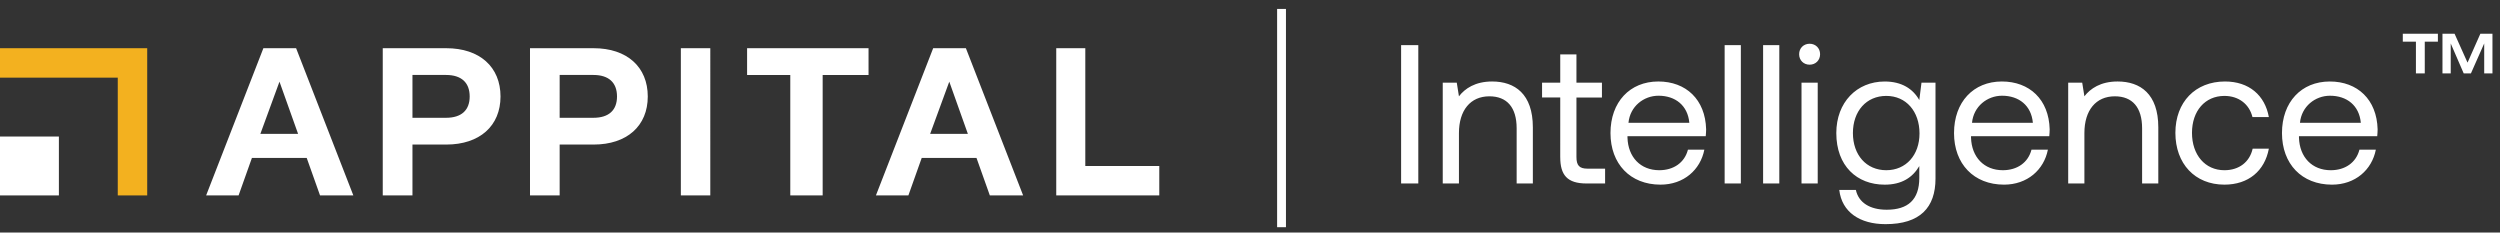 <svg xmlns="http://www.w3.org/2000/svg" fill="none" viewBox="0 0 258 24"><rect x="0" y="0" width="258" height="24" fill="#333333" stroke="none"/><path fill="#fff" d="M36.465 20.167h-3.437l-1.375-3.868h-5.655l-1.376 3.868h-3.349l5.908-15.192h3.377zm9.59-15.192c3.453 0 5.598 1.938 5.598 4.983 0 3.03-2.145 4.96-5.598 4.96h-3.489v5.249H39.5V4.975zm15.207 0c3.446 0 5.588 1.938 5.588 4.983 0 3.031-2.142 4.96-5.588 4.96h-3.506v5.249h-3.06V4.975zm12.04 15.192h-3.038V4.975h3.039zm16.332-12.43h-4.735v12.43h-3.342V7.737H77.1V4.974h12.533zm15.953 12.43h-3.436l-1.376-3.867H95.12l-1.375 3.867h-3.35l5.908-15.192h3.377zm6.416-15.192v12.153h7.635v3.039h-10.634V4.975zM26.87 13.814h3.892l-1.92-5.386zm69.122 0h3.892l-1.918-5.386zm-53.426-1.658h3.466c1.596 0 2.44-.788 2.44-2.198 0-1.424-.844-2.222-2.44-2.222h-3.466zm15.19 0h3.485c1.593 0 2.435-.788 2.435-2.198 0-1.424-.842-2.222-2.435-2.222h-3.484z"/><path fill="#fff" fill-rule="evenodd" d="M0 20.167h6.077V14.09H0z" clip-rule="evenodd"/><path fill="#F3B11F" d="M15.192 4.975v15.192h-3.039V8.013H0V4.975z"/><path fill="#fff" d="M132.711 23.446h-.913V.922h.913zM247.969 4.302h1.354v3.272h.913V4.302h1.355V3.48h-3.622zm4.094 3.272h.852v-3.09l1.339 3.09H255l1.37-3.09v3.09h.852V3.48h-1.248l-1.324 2.983-1.339-2.983h-1.248zM235.5 13.733c0-3.202 1.999-5.323 4.935-5.323 2.855 0 4.854 1.856 4.936 4.935 0 .225-.021.47-.041.714h-8.076v.143c.061 2.019 1.346 3.365 3.283 3.365 1.469 0 2.611-.775 2.957-2.121h1.693c-.408 2.08-2.121 3.61-4.527 3.61-3.121 0-5.16-2.142-5.16-5.323m1.856-1.06h6.281c-.163-1.795-1.448-2.794-3.181-2.794-1.53 0-2.937 1.1-3.1 2.793m-3.21 2.671c-.428 2.284-2.1 3.712-4.588 3.712-3.039 0-5.058-2.162-5.058-5.344 0-3.18 2.06-5.302 5.119-5.302 2.488 0 4.119 1.428 4.527 3.671h-1.692c-.327-1.326-1.408-2.182-2.896-2.182-1.999 0-3.345 1.55-3.345 3.813s1.346 3.855 3.345 3.855c1.529 0 2.61-.857 2.916-2.223zm-15.61-6.934c2.345 0 4.201 1.285 4.201 4.732v5.791h-1.672v-5.69c0-2.161-1-3.303-2.815-3.303-1.957 0-3.14 1.448-3.14 3.793v5.2h-1.672v-10.4h1.447l.225 1.407c.612-.796 1.672-1.53 3.426-1.53m-16.88 5.323c0-3.202 1.999-5.323 4.936-5.323 2.855 0 4.853 1.856 4.935 4.935 0 .225-.021.47-.041.714h-8.076v.143c.061 2.019 1.346 3.365 3.284 3.365 1.468 0 2.61-.775 2.957-2.121h1.692c-.408 2.08-2.121 3.61-4.527 3.61-3.12 0-5.16-2.142-5.16-5.323m1.856-1.06h6.281c-.163-1.795-1.448-2.794-3.181-2.794-1.53 0-2.937 1.1-3.1 2.793m-5.214-4.14h1.447v9.89c0 2.998-1.59 4.711-5.159 4.711-2.651 0-4.507-1.244-4.772-3.528h1.713c.285 1.305 1.448 2.04 3.181 2.04 2.182 0 3.365-1.02 3.365-3.284v-1.22c-.693 1.183-1.815 1.917-3.569 1.917-2.875 0-4.996-1.938-4.996-5.323 0-3.181 2.121-5.323 4.996-5.323 1.754 0 2.917.755 3.569 1.917zm-3.631 9.034c2.04 0 3.427-1.57 3.427-3.793 0-2.284-1.387-3.875-3.427-3.875-2.059 0-3.446 1.57-3.446 3.834s1.387 3.834 3.446 3.834m-7.914-13.051c.612 0 1.081.448 1.081 1.08s-.469 1.081-1.081 1.081-1.081-.448-1.081-1.08.469-1.081 1.081-1.081m-.836 4.017h1.672v10.401h-1.672zm-3.964-3.875h1.672v14.276h-1.672zm-3.969 0h1.673v14.276h-1.673zm-11.781 9.075c0-3.202 1.999-5.323 4.935-5.323 2.856 0 4.854 1.856 4.936 4.935 0 .225-.021.47-.041.714h-8.076v.143c.061 2.019 1.346 3.365 3.283 3.365 1.469 0 2.611-.775 2.957-2.121h1.693c-.408 2.08-2.121 3.61-4.527 3.61-3.12 0-5.16-2.142-5.16-5.323m1.856-1.06h6.281c-.163-1.795-1.448-2.794-3.181-2.794-1.53 0-2.937 1.1-3.1 2.793m-7.042 3.549V10.06h-1.876V8.53h1.876V5.617h1.672v2.916h2.631v1.53h-2.631v6.139c0 .876.306 1.203 1.142 1.203h1.815v1.53h-1.917c-1.998 0-2.712-.878-2.712-2.713m-7.028-7.812c2.345 0 4.201 1.285 4.201 4.732v5.791h-1.672v-5.69c0-2.161-.999-3.303-2.814-3.303-1.958 0-3.141 1.448-3.141 3.793v5.2h-1.672v-10.4h1.448l.224 1.407c.612-.796 1.672-1.53 3.426-1.53m-9.395-3.752h1.774v14.276h-1.774z"/></svg>